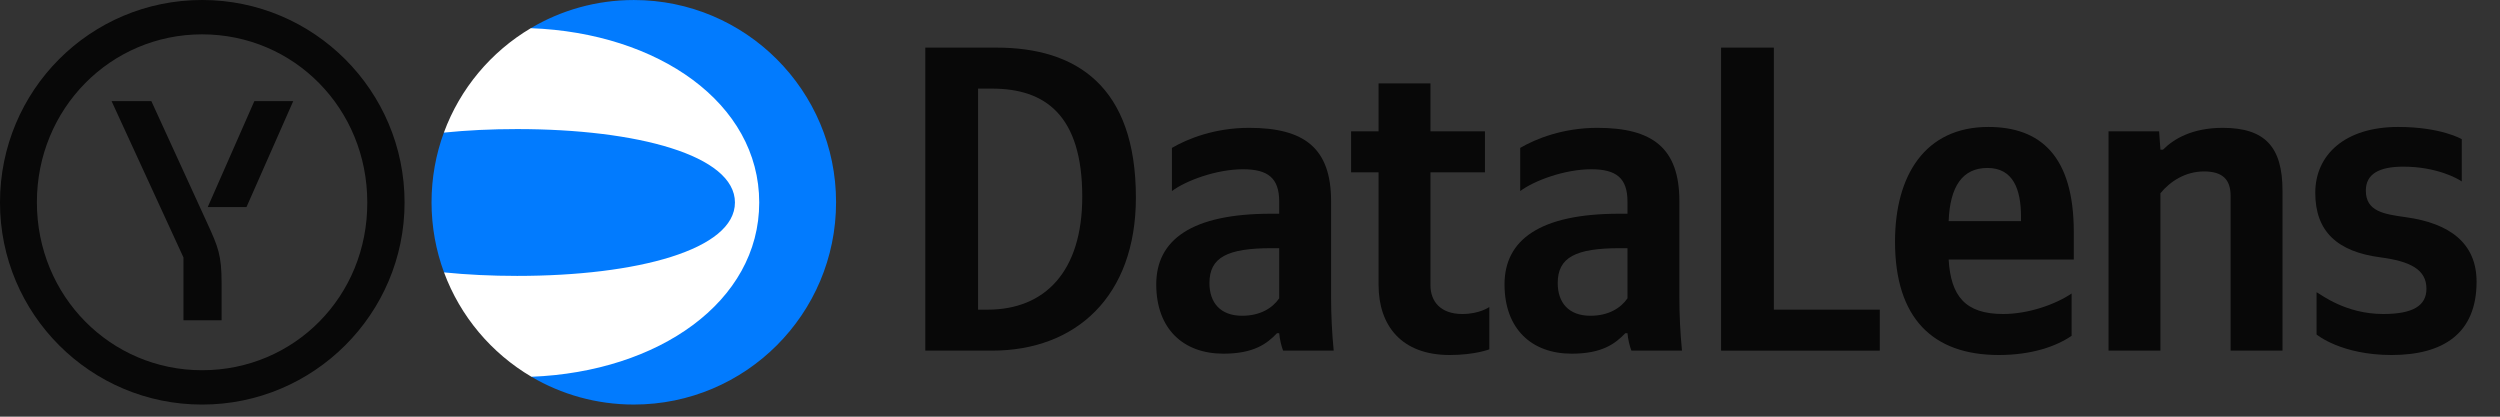 <svg width="138" height="23" viewBox="0 0 138 23" fill="none" xmlns="http://www.w3.org/2000/svg">
<rect x="0" y="0" width="138" height="23" fill="#333333" stroke="none"/>
<path d="M22.332 11.178C22.332 5.013 17.331 0 11.155 0C4.978 0 0 4.99 0 11.178C0 17.331 4.99 22.332 11.155 22.332C17.319 22.332 22.332 17.331 22.332 11.178ZM11.155 20.437C6.107 20.437 2.036 16.354 2.036 11.166C2.036 5.99 6.107 1.896 11.155 1.896C16.238 1.896 20.274 6.002 20.274 11.166C20.297 16.366 16.238 20.437 11.155 20.437Z" fill="black" fill-opacity="0.85"/>
<path d="M11.447 12.334C12.036 13.624 12.232 14.073 12.232 15.623V17.677H10.128V14.213L6.159 5.581H8.354L11.447 12.334ZM14.041 5.581L11.468 11.429H13.606L16.187 5.581H14.041Z" fill="black" fill-opacity="0.85"/>
<g clip-path="url(#clip0_782_36139)">
<path d="M34.986 22.331C41.153 22.331 46.151 17.332 46.151 11.166C46.151 5 41.153 0.001 34.986 0.001C32.91 0.001 30.965 0.568 29.3 1.556L29.776 4.467L24.501 7.32C24.061 8.519 23.821 9.815 23.821 11.166C23.821 12.527 24.065 13.83 24.51 15.036L29.776 17.895L29.335 20.798C30.993 21.772 32.924 22.331 34.986 22.331Z" fill="#027BFE"/>
<path d="M29.3 1.556C36.329 1.816 41.909 5.69 41.909 11.178C41.909 16.656 36.348 20.526 29.335 20.797C27.13 19.5 25.409 17.467 24.51 15.036C25.771 15.164 27.129 15.23 28.544 15.23C35.185 15.23 40.569 13.779 40.569 11.178C40.569 8.576 35.185 7.125 28.544 7.125C27.126 7.125 25.765 7.191 24.502 7.32C25.393 4.891 27.104 2.858 29.3 1.556Z" fill="white"/>
</g>
<path d="M51.077 2.628H55C59.404 2.628 62.701 4.746 62.701 10.907C62.701 16.371 59.38 19.355 54.759 19.355H51.077V2.628ZM54.518 17.093C57.671 17.093 59.741 14.999 59.741 10.859C59.741 6.359 57.695 4.891 54.759 4.891H53.989V17.093H54.518Z" fill="black" fill-opacity="0.85"/>
<path d="M73.476 11.1V16.395C73.476 17.381 73.524 18.368 73.62 19.355H70.828C70.732 19.114 70.636 18.705 70.612 18.392H70.491C69.938 18.97 69.216 19.523 67.531 19.523C65.317 19.523 63.825 18.151 63.825 15.697C63.825 13.242 65.774 11.798 70.154 11.798H70.612V11.124C70.612 9.824 69.986 9.343 68.614 9.343C67.146 9.343 65.461 9.969 64.691 10.546V8.164C65.558 7.658 67.05 7.057 68.951 7.057C71.983 7.057 73.476 8.164 73.476 11.1ZM70.612 16.467V13.699H70.203C67.748 13.699 66.761 14.204 66.761 15.624C66.761 16.707 67.363 17.43 68.566 17.43C69.577 17.43 70.251 16.996 70.612 16.467Z" fill="black" fill-opacity="0.85"/>
<path d="M74.581 7.249H76.097V4.602H78.961V7.249H81.969V9.511H78.961V15.745C78.961 16.635 79.514 17.333 80.718 17.333C81.68 17.333 82.21 16.948 82.21 16.948V19.283C82.21 19.283 81.416 19.596 80.02 19.596C77.372 19.596 76.097 17.983 76.097 15.721V9.511H74.581V7.249Z" fill="black" fill-opacity="0.85"/>
<path d="M92.701 11.1V16.395C92.701 17.381 92.749 18.368 92.845 19.355H90.054C89.957 19.114 89.861 18.705 89.837 18.392H89.717C89.163 18.97 88.441 19.523 86.756 19.523C84.542 19.523 83.05 18.151 83.05 15.697C83.05 13.242 84.999 11.798 89.38 11.798H89.837V11.124C89.837 9.824 89.211 9.343 87.839 9.343C86.371 9.343 84.687 9.969 83.916 10.546V8.164C84.783 7.658 86.275 7.057 88.176 7.057C91.209 7.057 92.701 8.164 92.701 11.1ZM89.837 16.467V13.699H89.428C86.973 13.699 85.986 14.204 85.986 15.624C85.986 16.707 86.588 17.43 87.791 17.43C88.802 17.43 89.476 16.996 89.837 16.467Z" fill="black" fill-opacity="0.85"/>
<path d="M95.004 2.628H97.916V17.093H103.764V19.355H95.004V2.628Z" fill="black" fill-opacity="0.85"/>
<path d="M114.352 18.537C113.51 19.114 112.162 19.596 110.333 19.596C106.675 19.596 104.605 17.55 104.605 13.338C104.605 9.68 106.266 7.008 109.755 7.008C112.619 7.008 114.473 8.597 114.473 12.809V14.325H107.565C107.686 16.346 108.48 17.333 110.574 17.333C111.97 17.333 113.462 16.804 114.352 16.202V18.537ZM109.707 9.271C108.335 9.271 107.638 10.282 107.565 12.207H111.56V11.966C111.56 10.45 111.127 9.271 109.707 9.271Z" fill="black" fill-opacity="0.85"/>
<path d="M119.255 10.667V19.355H116.391V7.249H119.183L119.255 8.26H119.4C119.977 7.682 120.988 7.057 122.697 7.057C125.031 7.057 125.994 8.116 125.994 10.522V19.355H123.13V10.811C123.13 9.897 122.673 9.463 121.662 9.463C120.627 9.463 119.785 10.017 119.255 10.667Z" fill="black" fill-opacity="0.85"/>
<path d="M132.014 19.596C129.222 19.596 127.875 18.464 127.875 18.464V16.13C128.115 16.25 129.463 17.333 131.557 17.333C133.194 17.333 133.94 16.876 133.94 15.937C133.94 14.878 133.049 14.421 131.388 14.204C129.03 13.892 127.803 12.785 127.803 10.643C127.803 8.549 129.439 7.008 132.375 7.008C134.758 7.008 135.889 7.682 135.889 7.682V10.017C135.696 9.872 134.517 9.199 132.664 9.199C131.316 9.199 130.594 9.608 130.594 10.522C130.594 11.678 131.605 11.822 132.808 11.99C135.239 12.327 136.707 13.434 136.707 15.552C136.707 18.416 134.854 19.596 132.014 19.596Z" fill="black" fill-opacity="0.85"/>
<defs>
<clipPath id="clip0_782_36139">
<rect width="22.33" height="22.33" fill="white" transform="translate(23.821 0.001)"/>
</clipPath>
</defs>
</svg>
